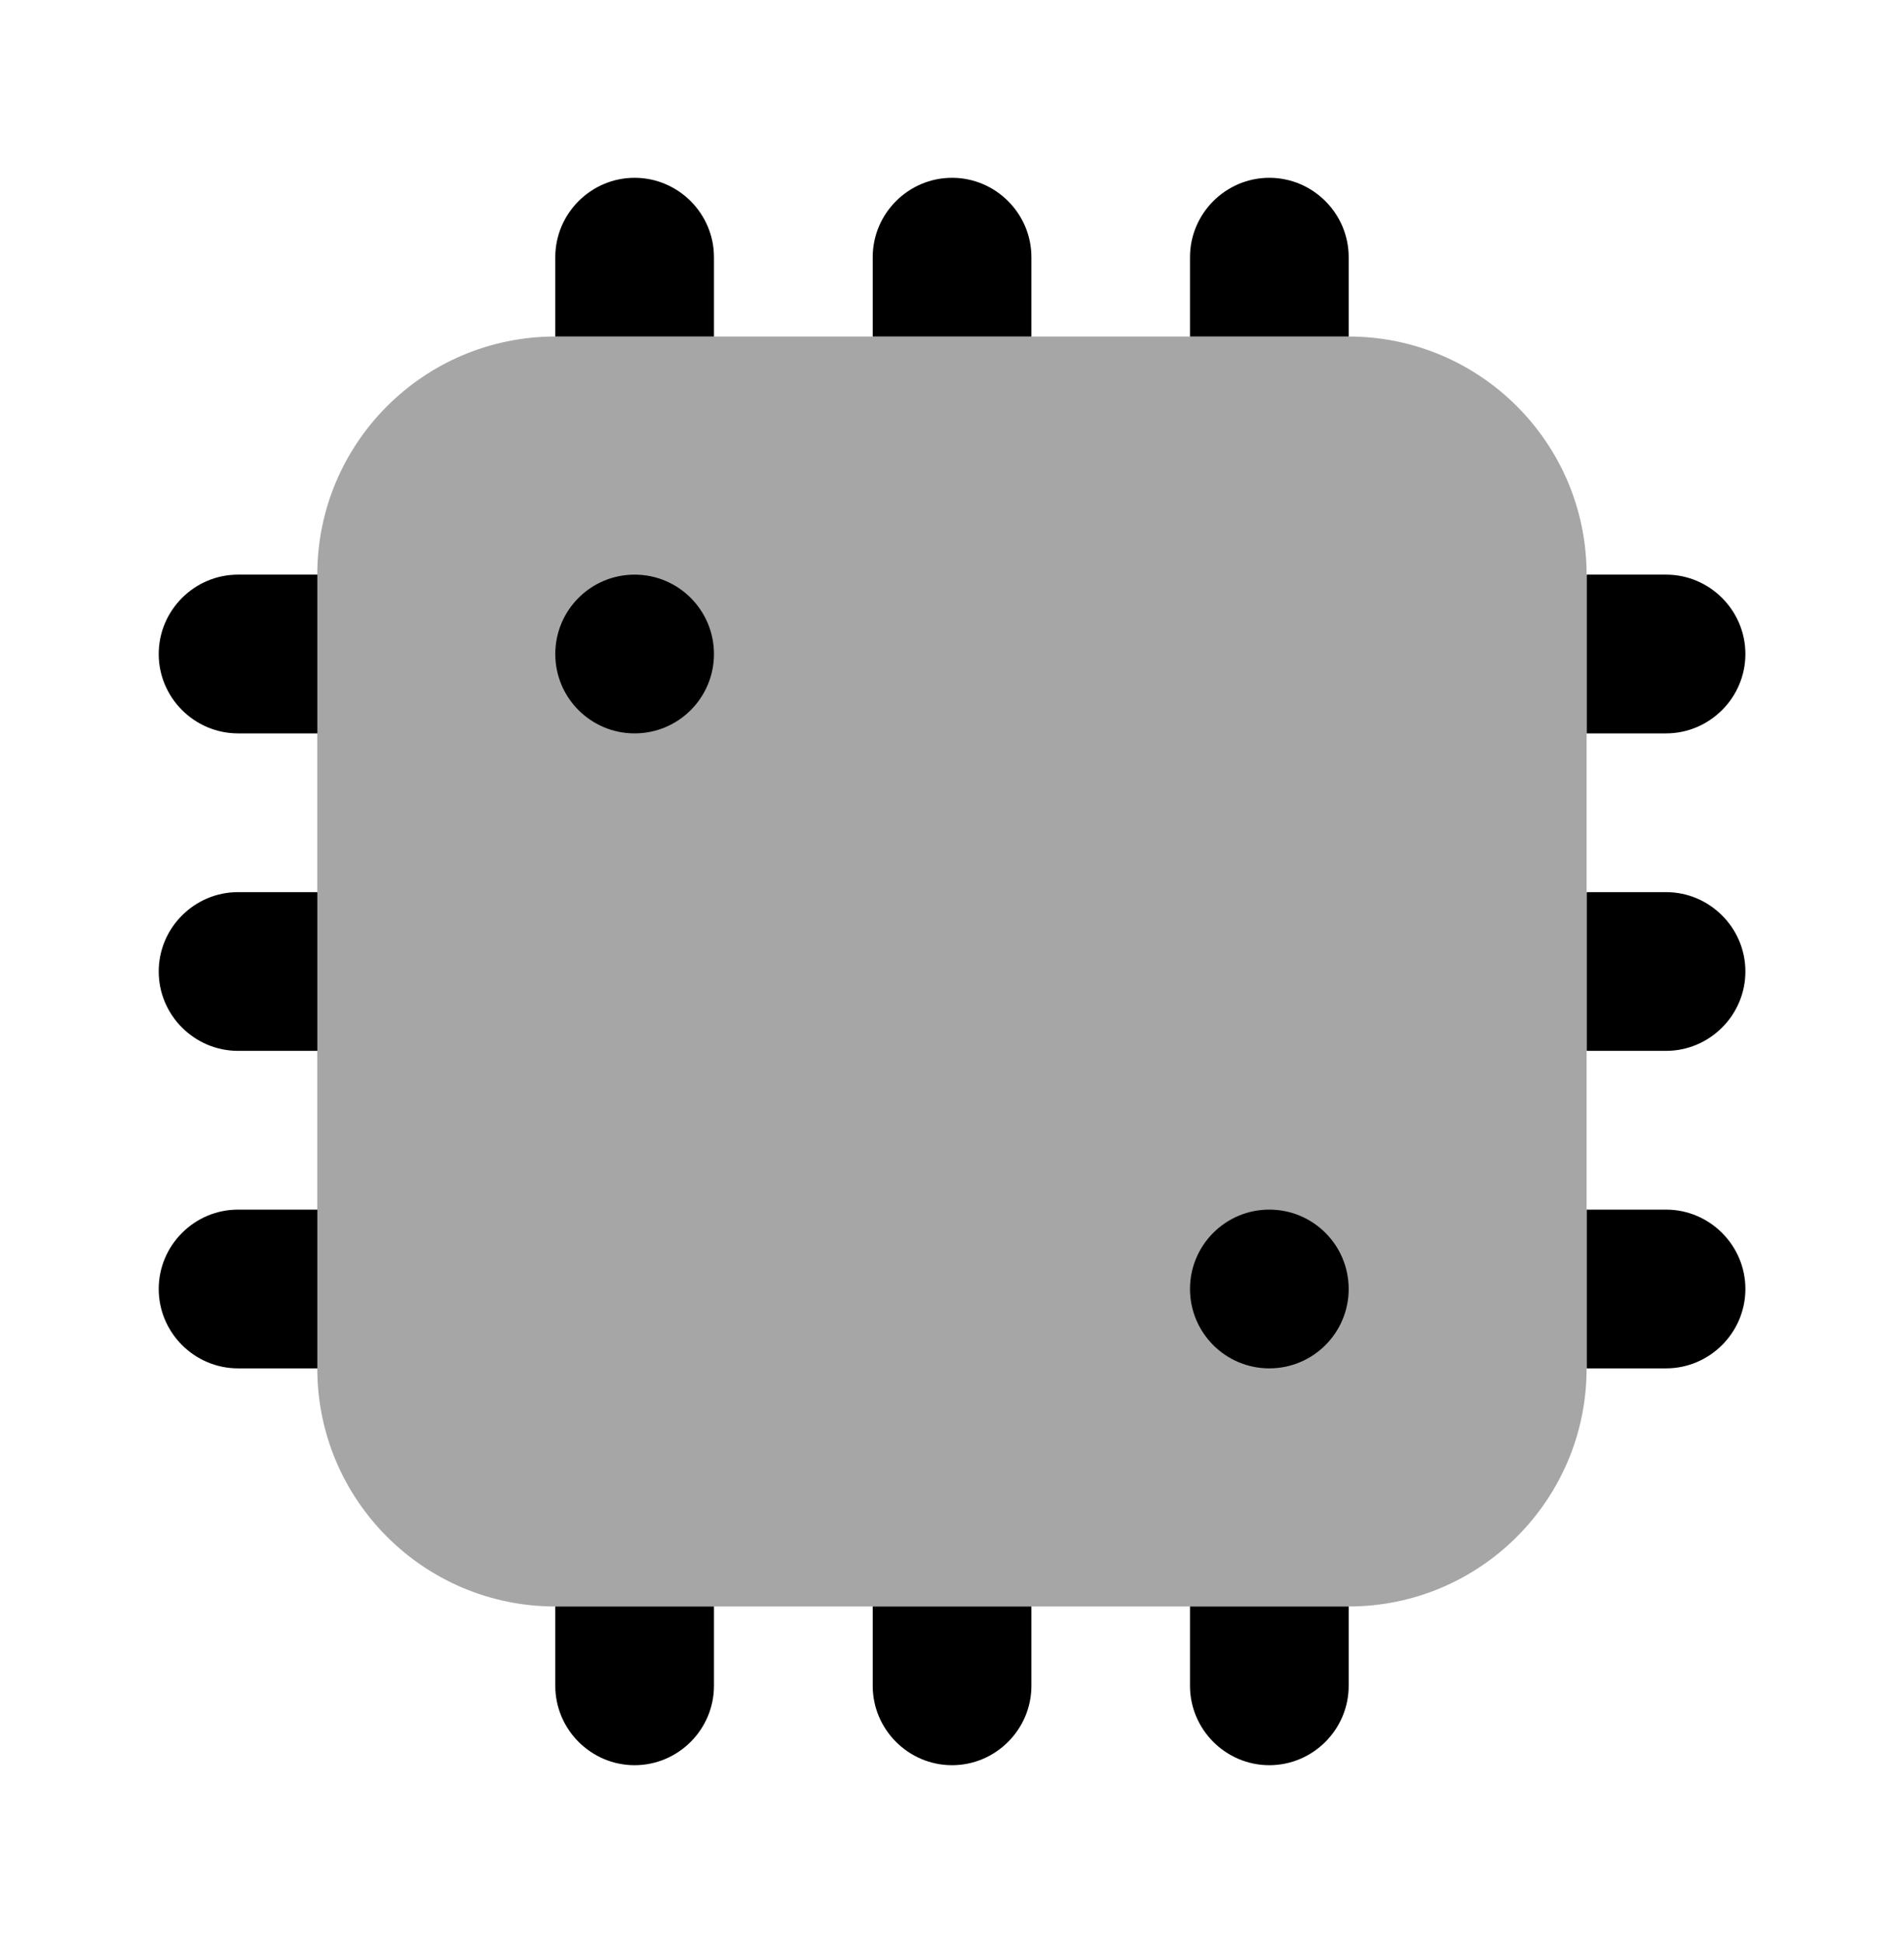 <svg width="50" height="51" viewBox="0 0 50 51" fill="none" xmlns="http://www.w3.org/2000/svg">
<path d="M27.085 6.75V8.833H22.918V6.75C22.918 5.604 23.855 4.667 25.001 4.667C26.147 4.667 27.085 5.604 27.085 6.75Z" fill="black"/>
<path d="M18.749 6.75V8.833H14.582V6.75C14.582 5.604 15.52 4.667 16.665 4.667C17.811 4.667 18.749 5.604 18.749 6.75Z" fill="black"/>
<path d="M35.417 6.75V8.833H31.25V6.75C31.25 5.604 32.188 4.667 33.333 4.667C34.479 4.667 35.417 5.604 35.417 6.75Z" fill="black"/>
<path d="M8.335 23.417V27.583H6.251C5.105 27.583 4.168 26.646 4.168 25.5C4.168 24.354 5.105 23.417 6.251 23.417H8.335Z" fill="black"/>
<path d="M8.335 31.75V35.917H6.251C5.105 35.917 4.168 34.979 4.168 33.833C4.168 32.688 5.105 31.75 6.251 31.75H8.335Z" fill="black"/>
<path d="M8.335 15.083V19.25H6.251C5.105 19.25 4.168 18.312 4.168 17.167C4.168 16.021 5.105 15.083 6.251 15.083H8.335Z" fill="black"/>
<path d="M45.835 25.5C45.835 26.646 44.897 27.583 43.751 27.583H41.668V23.417H43.751C44.897 23.417 45.835 24.354 45.835 25.5Z" fill="black"/>
<path d="M45.835 17.167C45.835 18.312 44.897 19.25 43.751 19.25H41.668V15.083H43.751C44.897 15.083 45.835 16.021 45.835 17.167Z" fill="black"/>
<path d="M45.835 33.833C45.835 34.979 44.897 35.917 43.751 35.917H41.668V31.75H43.751C44.897 31.75 45.835 32.688 45.835 33.833Z" fill="black"/>
<path d="M18.749 42.167V44.25C18.749 45.396 17.811 46.333 16.665 46.333C15.52 46.333 14.582 45.396 14.582 44.25V42.167H18.749Z" fill="black"/>
<path d="M27.085 42.167V44.25C27.085 45.396 26.147 46.333 25.001 46.333C23.855 46.333 22.918 45.396 22.918 44.25V42.167H27.085Z" fill="black"/>
<path d="M35.417 42.167V44.25C35.417 45.396 34.479 46.333 33.333 46.333C32.188 46.333 31.25 45.396 31.25 44.25V42.167H35.417Z" fill="black"/>
<path opacity="0.35" d="M35.415 42.167H14.582C11.13 42.167 8.332 39.369 8.332 35.917V15.083C8.332 11.631 11.13 8.833 14.582 8.833H35.415C38.867 8.833 41.665 11.631 41.665 15.083V35.917C41.665 39.369 38.867 42.167 35.415 42.167Z" fill="black"/>
<path d="M16.665 19.25C17.816 19.25 18.749 18.317 18.749 17.167C18.749 16.016 17.816 15.083 16.665 15.083C15.515 15.083 14.582 16.016 14.582 17.167C14.582 18.317 15.515 19.25 16.665 19.25Z" fill="black"/>
<path d="M33.333 35.917C34.484 35.917 35.417 34.984 35.417 33.833C35.417 32.683 34.484 31.75 33.333 31.75C32.183 31.75 31.25 32.683 31.25 33.833C31.25 34.984 32.183 35.917 33.333 35.917Z" fill="black"/>
</svg>
